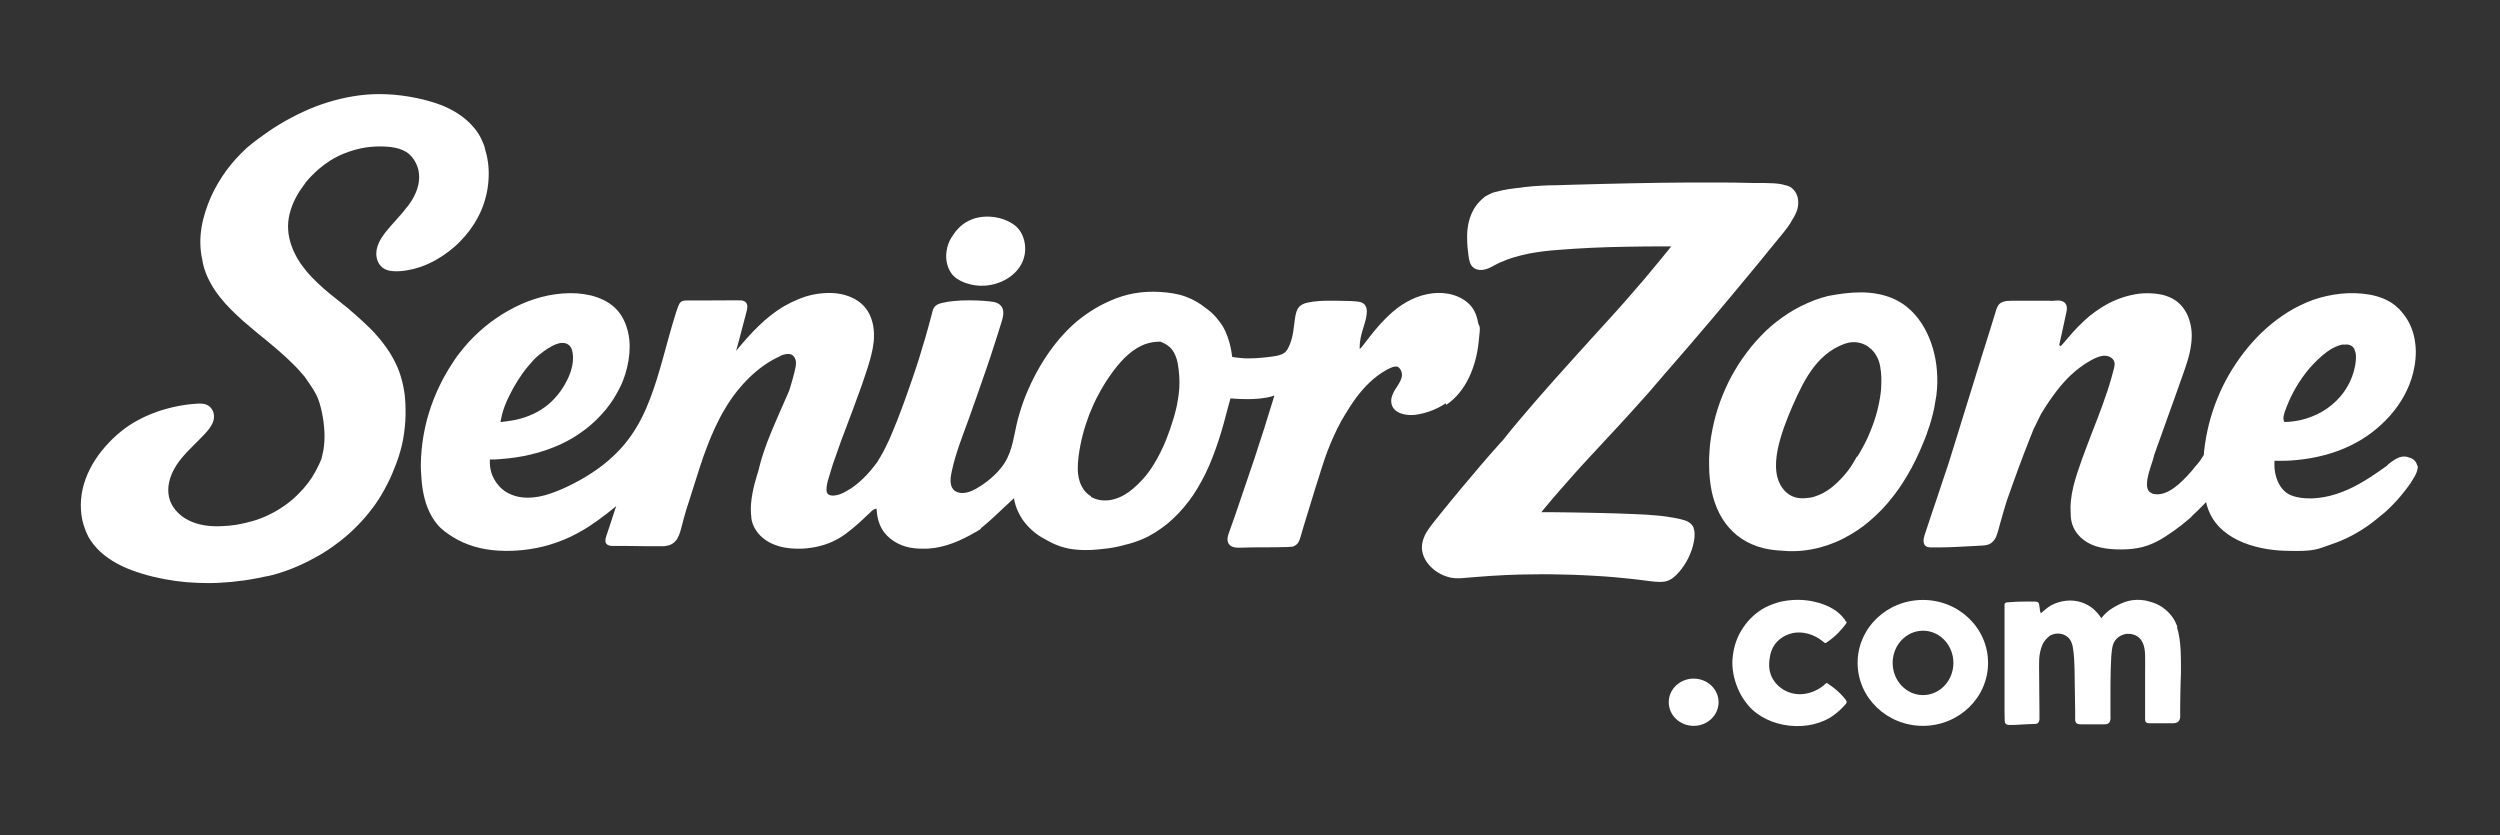 <svg xmlns="http://www.w3.org/2000/svg" id="Layer_2" viewBox="0 0 1926 643.5"><rect x="0" y="0" width="1926" height="643.5" fill="#333333" stroke="none"/><defs><style>      .st0 {        fill: #fff;      }    </style></defs><g><path class="st0" d="M1677.5,483.1c-1-2.9-2.4-5.8-4.3-8.3-2-2.7-4.5-5-7.2-6.9-2.9-2-6.1-3.4-9.5-4.3-1.5-.5-3-.8-4.5-1.1-4-.6-8.1-.5-12,.4-4.1,1-8,2.9-11.6,5-3.2,1.9-6.3,4.3-8.6,7.2-.3.4-.6.8-.9,1.2-.4-.6-.8-1.2-1.2-1.7-1.2-1.7-2.6-3.3-4.1-4.7-2.9-2.7-6.4-4.7-10.1-5.9-3.7-1.2-7.7-1.6-11.6-1.2-4,.4-8.1,1.6-11.6,3.5-.9.5-1.7,1-2.5,1.6-.8.6-1.6,1.3-2.4,1.9-1,.8-2,1.8-3.1,2.6-.1-.2-.2-.4-.3-.6,0-.2-.1-.5-.2-.7,0,0,0,0,0,.1,0-.2-.1-.3-.2-.5,0,0,0-.2,0-.2,0,0,0,0,0-.1,0,0,0,0,0-.1,0,0,0,0,0-.1-.2-1.2-.3-2.4-.5-3.6-.1-.8-.2-1.8-.8-2.4-.6-.6-1.5-.7-2.3-.7-3.9-.1-7.9-.1-11.8,0-2,0-4,.2-6,.3-1,0-2,.1-3,.2-.8,0-1.7,0-2.4.7-.7.6-.6,1.6-.5,2.5,0,1,0,1.9,0,2.9,0,2,0,4,0,6,0,8,0,15.9,0,23.9,0,8,0,15.9,0,23.9v23.9c.1,2,.1,3.9.1,5.9,0,.9,0,1.9.2,2.8.2.8.8,1.4,1.6,1.7.6.3,1.4.3,2.1.3.9,0,1.8,0,2.7,0,1.9,0,3.9-.2,5.8-.3l6-.3c1,0,2,0,3-.1,1,0,1.9,0,2.9-.2,1.7-.2,2.3-1.8,2.5-3.3,0-.7,0-1.7,0-2.5,0-1,0-2,0-3,0-8-.2-15.9-.2-23.9,0-3.9-.1-7.8-.1-11.6,0-3.6,0-7.3.8-10.8.4-1.7.8-3.5,1.5-5.1,0,0,0,0,0,0,0,0,0-.2.1-.2,0-.2.1-.3.2-.5.2-.3.3-.7.5-1,.4-.7.8-1.3,1.2-1.9.4-.6.8-1.1,1.3-1.6.5-.5,1-1,1.6-1.5.4-.4.9-.7,1.3-1.1.1,0,.3-.1.5-.2.6-.3,1.3-.6,2-.8,1.3-.4,2.8-.6,4.2-.5,2.5.1,5.1,1.1,7,2.8,2.1,1.8,3.1,4.4,3.7,7.1.6,3.1.9,6.3,1.1,9.4.4,6.6.4,13.3.5,19.9.1,6.7.2,13.4.3,20.1,0,1.7,0,3.4,0,5.1,0,1.3-.2,2.9.6,4.1.8,1.3,2.3,1.4,3.8,1.4,1.7,0,3.4,0,5.1,0,3.4,0,6.7,0,10.1,0,.8,0,1.7,0,2.5,0s1.6,0,2.3-.2c1.4-.3,2.3-1.4,2.6-2.7.4-1.3.2-2.8.2-4.1,0-1.7,0-3.4,0-5.1,0-3.3,0-6.7,0-10,0-6.7,0-13.4.2-20,.1-3.3.2-6.7.4-10,.1-1.6.3-3.3.5-4.9.2-1.5.4-3,.9-4.4.7-2.3,2.2-4.3,4.1-5.7,1.9-1.4,3.9-2.2,6.2-2.6.1,0,.2,0,.3,0,1.6-.1,3.2,0,4.8.5,1.5.4,3,1.1,4.2,2.1,1.3,1.1,2.4,2.4,3.1,4,1.6,3.2,2,7,2,10.6.1,4.5,0,8.9,0,13.4,0,4.7,0,9.4,0,14.1,0,4.7,0,9.4,0,14.1,0,2.3,0,4.7,0,7,0,.6,0,1.1.2,1.6.2.4.5.8.9,1,.8.5,1.7.5,2.6.5,4.7,0,9.4,0,14.1,0,1.1,0,2.2,0,3.3,0,.9,0,1.8,0,2.7-.3.9-.3,1.7-.8,2.3-1.6.6-.8.8-1.8.9-2.7.1-1.1,0-2.1,0-3.2,0-1.2,0-2.3,0-3.5,0-2.4,0-4.7.1-7,0-2.3,0-4.6.1-6.8,0-2.5.2-5.1.2-7.6,0-1.9.1-3.8.2-5.7,0-1.9,0-3.8,0-5.7,0-3.8,0-7.5-.2-11.3-.3-6.2-.9-12.6-2.9-18.5Z"></path><path class="st0" d="M1862.3,359.3c-.3-2.7-2-5-4.5-6.2-.6-.3-1.3-.5-2-.7-2.3-1-5.1-.9-7.5,0-1.7.6-3.3,1.5-4.8,2.6-.7.5-1.4,1.1-2.2,1.6-.8.6-1.6,1.2-2.2,2l-.5.4c-4.2,3-8.4,6-12.8,8.8-5.5,3.5-11.2,6.8-17.1,9.4-5.9,2.6-12.1,4.7-18.5,5.8-6.2,1.1-12.7,1.4-18.9.3-2.9-.5-5.8-1.3-8.3-2.7-2.6-1.5-4.6-3.6-6.2-6-3.2-5-4.7-11.1-4.6-17.1,0-.8,0-1.6.1-2.5,5.7.1,11.4,0,17.1-.6,7.2-.7,14.4-1.9,21.4-3.8,7-1.8,13.8-4.3,20.3-7.5,5.8-2.8,11.3-6.2,16.4-10.1,5-3.8,9.6-8.1,13.8-12.8,4.1-4.7,7.8-9.8,10.8-15.3,3.1-5.6,5.5-11.6,7-17.8,1.8-7.3,2.6-15,1.6-22.6-.8-6.7-2.9-13.2-6.5-18.9-1.7-2.7-3.7-5.2-5.9-7.5-2.3-2.3-4.7-4.2-7.5-5.8-6.4-3.7-13.7-5.4-21-6.1-7.3-.7-14.7-.4-21.9.8-3.6.6-7.2,1.4-10.8,2.4-3.5,1-7,2.2-10.4,3.7-3.3,1.5-6.5,3-9.6,4.7-3,1.6-5.9,3.5-8.7,5.4-5.7,3.9-11,8.2-16,13-5,4.8-9.5,9.9-13.7,15.3-4.2,5.4-8,11.2-11.5,17.1-1.7,3-3.3,6-4.8,9-1.5,3.1-2.9,6.3-4.2,9.5-2.6,6.4-4.7,12.9-6.4,19.5-1.7,6.7-2.9,13.5-3.7,20.3-.1,1.2-.2,2.4-.3,3.6-.2.3-.4.6-.6.9-.4.7-.8,1.4-1.3,2.1-.5.7-.9,1.3-1.4,2-.9,1.3-2.1,2.5-3.1,3.7-1,1.3-2,2.5-3.1,3.8-2.1,2.5-4.4,4.8-6.7,7.1-2.1,2.1-4.4,4.1-6.8,5.8-2.4,1.7-5,3.2-7.8,4.1-1.4.4-2.8.7-4.1.8-1.4,0-2.6,0-3.9-.3-1.2-.3-2.2-.9-3.1-1.7s-1.5-2.1-1.7-3.5c-.3-1.3-.2-2.8-.1-4.2.1-1.5.4-3.1.8-4.6.7-3.2,1.8-6.4,2.8-9.5.7-2,1.3-4.1,1.8-6.2l1.1-3.2c1.5-4.3,3-8.5,4.6-12.8,1.5-4.3,3.1-8.6,4.6-12.9,1.5-4.3,3.1-8.5,4.6-12.8,1.5-4.3,3-8.6,4.6-12.9,1.5-4.2,3-8.3,4.4-12.5,1.4-4.1,2.7-8.2,3.6-12.4.9-4.1,1.5-8.4,1.5-12.6,0-3.4-.4-6.9-1.3-10.2-.8-3.3-2.1-6.5-3.9-9.3-1.8-2.9-4.1-5.4-6.8-7.4-3.2-2.3-6.9-3.8-10.6-4.7-4-.9-8.1-1.2-12.1-1.2-4.1,0-8.2.6-12.2,1.5-4,.9-8,2.2-11.8,3.8-3.7,1.5-7.2,3.4-10.6,5.5-3.3,2.1-6.5,4.4-9.6,6.9-3,2.5-5.8,5.2-8.6,8-2.8,2.8-5.3,5.8-7.9,8.8-1.8,2.1-3.6,4.2-5.4,6.2-1.3-.7,0,0-1.3-.7l3.6-16.4c.5-2.2.9-4.3,1.4-6.5.4-1.8.9-3.7.9-5.6,0-1.7-.6-3.4-2-4.5-1.3-1-2.9-1.3-4.5-1.4-1.8,0-3.6.2-5.3.3,0,0,0,0-.1,0-.5,0-1-.1-1.5-.1-.7,0-1.5,0-2.2,0-1.5,0-2.9,0-4.4,0-1.5,0-3,0-4.4,0-1.5,0-2.9,0-4.4,0-2.9,0-5.9,0-8.8,0-1.5,0-3,0-4.4,0-1.2,0-2.5,0-3.7.1-2.2.2-4.7.8-6.3,2.4-1.8,1.8-2.4,4.4-3.1,6.7-1.7,5.6-3.5,11.2-5.2,16.8-1.7,5.6-3.6,11.2-5.3,16.8-1.7,5.6-3.5,11.2-5.2,16.8-1.7,5.6-3.5,11.2-5.2,16.8-1.7,5.6-3.4,11.2-5.2,16.8-1.7,5.6-3.5,11.2-5.2,16.8-1.6,5.4-3.3,10.7-5,16.1-1.5,4.3-2.9,8.6-4.4,13-1.5,4.3-2.9,8.6-4.3,13-1.5,4.3-2.9,8.6-4.4,13-1.5,4.3-2.9,8.6-4.3,13-.6,1.7-1.2,3.4-1.5,5.2-.2,1.5-.2,3.3.6,4.6.5.7,1.1,1.3,1.9,1.6,1,.4,2,.5,3,.5,2.2,0,4.5,0,6.7,0,4.5,0,9.1-.2,13.6-.4,4.5-.2,9.1-.4,13.6-.7,2.2-.1,4.5-.2,6.7-.4,1.9-.2,3.9-.5,5.5-1.6.7-.4,1.3-1,1.8-1.5.3-.3.6-.7.8-.9.2-.3.5-.7.7-1,.9-1.4,1.4-3,1.9-4.5.5-1.6,1-3.2,1.4-4.9.6-2.1,1.1-4.3,1.8-6.4.6-2.1,1.1-4.2,1.8-6.3.5-1.8,1.1-3.6,1.6-5.4s.9-2.6,1.2-3.6.8-2.4,1.3-3.6c.7-2.1,1.5-4.2,2.2-6.3,1.5-4.2,3-8.3,4.5-12.4,1.5-4.1,3-8.2,4.6-12.3,1.6-4.1,3.2-8.2,4.8-12.3.9-2.2,1.7-4.3,2.6-6.5l5.9-12s0,0,0,0c.9-1.5,1.9-3.1,2.9-4.6,1-1.5,1.9-3.1,3-4.6,4-5.8,8.1-11.4,12.9-16.5,4.5-4.8,9.5-9.1,15-12.7,2.8-1.8,5.7-3.5,8.8-4.8,1.6-.7,3.3-1.2,5-1.4,1.6-.2,3,0,4.5.5,1.2.4,2.3,1.2,3.2,2.2.3.4.8,1.1.9,1.5.3.7.4,1.5.4,2.2,0,.9-.2,1.9-.4,2.8-.2.9-.4,1.8-.7,2.6-.5,1.8-.9,3.5-1.4,5.3-2,7.1-4.4,14.1-6.9,21-2.5,6.9-5.2,13.8-7.9,20.7-2.6,6.9-5.3,13.8-7.8,20.7-2.5,7-4.9,14-6.7,21.2-.9,3.6-1.5,7.3-1.9,11-.3,2.9-.4,5.8-.2,8.7,0,0,0,0,0,0,0,2.6.1,5.2.8,7.8,1.1,4.5,3.5,8.4,6.8,11.6,3.4,3.2,7.5,5.5,11.9,6.9,5,1.6,10.3,2.2,15.5,2.4,5.6.2,11.2,0,16.7-1,5.2-.9,10.1-2.7,14.8-5.1,4.5-2.3,8.7-5.2,12.9-8.1,4.2-3,8.2-6.1,12.1-9.5.5-.4,1-.8,1.4-1.3.4-.5.9-.9,1.3-1.4.9-.9,1.8-1.7,2.8-2.6,1.8-1.8,3.6-3.6,5.4-5.4.7-.7,1.3-1.4,2-2.1.1,1,.4,2,.7,3,7.4,25.4,36.6,33.9,60.2,34.6s24.3-1.2,35.9-5.1c5.3-1.8,10.5-4,15.4-6.6,4.9-2.6,9.7-5.6,14.2-8.9,2.9-2.1,5.6-4.3,8.3-6.6,1.6-1.2,3.1-2.5,4.6-3.9,5-4.6,9.6-9.7,13.8-15.1,2.1-2.7,4.3-5.5,6-8.6,0-.2.2-.3.3-.5.5-.8,1-1.5,1.4-2.3,1.4-2.5,2.5-5.5,2.2-8.4ZM1805.5,265.6c1.6-.3,3.2-.3,4.7.2.3,0,.5.2.8.4.1,0,.3.2.4.2,0,0,.2,0,.2.1,0,0,0,0,.2.1,0,0,0,0,0,0,.2.2.5.4.7.6.1.1.3.3.4.4,0,0,0,0,.1.1,0,0,0,0,.1.1,0,0,0,0,0,0,.4.6.8,1.2,1,1.8,0,0,0,.1,0,.2,0,0,0,.1,0,.2,0,.2.1.3.2.4.2.4.3.9.4,1.3.4,1.6.4,3.3.3,5-.2,3.1-.7,6-1.5,9-1.6,5.8-4.2,11.3-7.6,16.1-3.5,4.9-7.9,9.2-12.8,12.7-5,3.5-10.6,6.2-16.5,8-2.9.9-5.9,1.6-9,2-2.6.4-5.1.6-7.7.6-.2-.3-.3-.6-.4-.9-.5-1.4-.4-3,0-4.5.4-1.6.9-3.1,1.5-4.6.5-1.5,1.1-2.9,1.7-4.3,2.3-5.6,5.2-11.1,8.5-16.2,3.3-5.1,7-10,11.3-14.4,2.1-2.2,4.3-4.3,6.6-6.3,2.4-2,4.9-3.9,7.6-5.4,2.7-1.5,5.6-2.7,8.7-3.2Z"></path><path class="st0" d="M1407.8,526.3c-.3-.2-.8-.1-1,.1-2.8,2.7-6.2,4.9-9.9,6.4-1.9.7-3.8,1.3-5.7,1.6-9.7,1.8-19.8-2.3-25.1-10.8-.8-1.2-1.4-2.5-1.9-3.9-1.4-3.8-1.5-7.6-1-11.6.3-2.2.7-4.5,1.5-6.6,2.5-7.3,9.1-12.2,16.5-13.8,3.8-.8,7.9-.5,11.7.5,4,1.1,7.7,3,11,5.6.6.4,1.1.9,1.6,1.3s1,.4,1.4.1c7.8-5.2,12.4-10.9,14.6-13.8s.8-2,.3-3-.7-1.1-1-1.6c-2.4-3.1-5.3-5.7-8.7-7.7-3.3-2-7-3.5-10.7-4.6-3.9-1.1-7.9-1.9-11.9-2.2-4-.3-8.1-.2-12.1.3-4,.5-8,1.4-11.8,2.9-3.8,1.4-7.4,3.2-10.7,5.6-3.1,2.2-5.9,4.8-8.4,7.7-2.5,2.9-4.6,6.1-6.4,9.4-1.7,3.4-3.1,7-4,10.7-.9,3.8-1.4,7.6-1.5,11.5,0,4,.5,8,1.5,11.9,1,3.9,2.4,7.7,4.2,11.3,1.8,3.6,4.1,6.9,6.7,10,15.3,17.8,47.3,21.1,66.1,7.1,2.6-1.9,6.3-5.2,9.1-8.6.6-.8.6-1.8,0-2.6-5.6-7.7-14.2-13-14.6-13.2Z"></path><path class="st0" d="M1484.6,333.5c1.4-3.9,2.8-7.9,3.8-12,0,0,0-.1,0-.1,0,0,0,0,0,0,.2-.6.4-1.2.5-1.8.3-1.1.6-2.3.8-3.5.2-.7.4-1.5.5-2.2.3-1.5.6-3.1.8-4.7.3-1.6.6-3.1.8-4.7.4-3.2.6-6.3.7-9.5,0-3.2,0-6.3-.3-9.5-1.7-22.3-12.6-46.8-34.5-55.8-15.9-6.5-32.8-4.8-49.2-1.7-.5,0-1,.2-1.4.3,0,0,0,0,0,.1-1.2.3-2.4.7-3.7,1-3.6,1.1-7.2,2.4-10.7,4-3.5,1.5-6.9,3.2-10.2,5.1-3.3,1.9-6.5,3.9-9.5,6.1-3,2.1-5.9,4.4-8.7,6.8-2.8,2.4-5.4,4.9-7.9,7.6-2.5,2.6-5,5.4-7.3,8.2-2.3,2.9-4.5,5.8-6.6,8.8-2.1,3-4.1,6.1-5.9,9.2-1.9,3.1-3.6,6.4-5.2,9.6-1.6,3.3-3.1,6.7-4.5,10.2-1.4,3.4-2.6,6.8-3.7,10.3-1.1,3.5-2.1,7-2.9,10.6-.8,3.5-1.5,7.1-2.1,10.7-.6,3.6-1,7.3-1.2,11-.3,3.6-.4,7.3-.3,10.9,0,3.6.2,7.2.6,10.9,2.5,25.4,15.5,46.7,41.6,53,4.3,1,8.8,1.6,13.3,1.8,3.5.4,7,.5,10.5.4,4.4-.1,8.8-.6,13.1-1.4,4.3-.8,8.4-1.9,12.5-3.3,4-1.4,7.9-3,11.6-4.9,3.7-1.9,7.3-4,10.8-6.3,3.5-2.3,6.9-4.9,10.1-7.7,3.2-2.7,6.2-5.6,9.1-8.6,3-3.1,5.8-6.4,8.4-9.8,2.8-3.5,5.4-7.2,7.8-11,2.4-3.8,4.7-7.6,6.8-11.6,2.1-3.9,4.1-8,5.9-12.1.4-1,.9-2,1.3-3,1.1-2.5,2.2-5.1,3.2-7.7.5-1.2.9-2.5,1.4-3.8ZM1430.6,351.7c-.7,1.2-1.5,2.4-2.2,3.7s-1.5,2.5-2.2,3.7c-.8,1.2-1.7,2.4-2.5,3.5-1.8,2.3-3.6,4.5-5.6,6.5-2,2-4,4-6.2,5.8-4.2,3.5-9.1,6.2-14.3,7.8-.6.2-1.3.4-1.9.5-.7.1-1.3.2-2,.3-1.4.1-2.8.3-4.2.4-2.9,0-5.9-.3-8.5-1.5-4.5-1.9-7.9-5.7-10-10.1-2.5-5.2-3-11.1-2.7-16.8.4-6.1,1.7-12.1,3.4-17.9,1.7-5.9,3.8-11.6,6.1-17.3,2.2-5.5,4.6-10.9,7.1-16.2,2.4-5.1,5-10.1,8-14.9,3-4.7,6.4-9.2,10.4-13.1,3.8-3.7,8.2-6.9,13-9.2,1.7-.8,3.5-1.6,5.3-2.2,6.8-2.4,14.5-.9,19.7,4.1,0,0,0,0,.1,0,1.8,1.7,3.2,3.5,4.4,5.7,1.4,2.4,2.2,5.1,2.7,7.8.5,2.9.8,5.8.9,8.7,0,2.9,0,5.7-.2,8.6-.2,2.8-.6,5.5-1.1,8.3-.5,2.8-1.1,5.6-1.8,8.4-1.4,5.5-3.3,11-5.5,16.3-1.1,2.7-2.2,5.3-3.5,7.8-1.3,2.6-2.7,5.1-4.1,7.6-.7,1.2-1.4,2.5-2.2,3.7Z"></path><path class="st0" d="M1293.2,441.1c3-3.4,5.5-7.2,7.5-11.2,2-4.1,3.5-8.4,4.3-12.8.4-2.1.6-4.2.5-6.3,0-1-.2-2.1-.5-3.1,0-.2-.1-.5-.2-.7,0-.1,0-.2-.1-.3,0,0,0-.1,0-.2,0,0,0-.1,0-.2,0,0,0,0,0,0s0,0,0,0c0,0-.1-.3-.2-.3,0-.1-.1-.2-.2-.3-.1-.2-.3-.5-.4-.7-1.3-1.9-3.2-3.1-5.3-3.9-2.2-.8-4.6-1.3-6.9-1.8-5.2-1-10.4-1.8-15.7-2.2-5.2-.5-10.5-.8-15.7-1-5.3-.2-10.7-.4-16-.6-5.4-.2-10.8-.3-16.2-.4-5.4-.1-10.8-.2-16.2-.3-5.4,0-10.8-.1-16.2-.2-2.7,0-5.4,0-8.1,0h-.2c1.1-1.3,2.2-2.7,3.3-4,3.6-4.3,7.2-8.6,11-12.9,3.7-4.2,7.4-8.5,11.2-12.7,3.8-4.2,7.5-8.4,11.4-12.5,3.8-4.2,7.7-8.3,11.5-12.4,3.8-4.1,7.7-8.2,11.5-12.4,3.8-4.2,7.7-8.3,11.4-12.5,3.8-4.2,7.6-8.4,11.3-12.6,3.7-4.2,7.4-8.5,11-12.8.3-.4.7-.8,1.1-1.3,1.4-1.5,2.8-3.1,4.1-4.7,5.3-6.1,10.6-12.3,16-18.5,5.3-6.1,10.5-12.3,15.8-18.5,5.3-6.2,10.5-12.4,15.7-18.7,5.2-6.2,10.4-12.5,15.6-18.8,5.2-6.2,10.3-12.5,15.4-18.8,2.6-3.2,5.2-6.3,7.8-9.5,2.3-2.8,4.5-5.6,6.5-8.6.7-1.1,1.3-2.2,1.9-3.3,1.6-2.5,3-5.1,3.8-8,1.6-5.8.5-12.6-4.5-16.4-1.2-.9-2.8-1.6-4.3-1.9-.3,0-.7-.1-1-.2-1-.4-2.1-.6-3.1-.8-1.9-.3-3.8-.5-5.7-.6-2.1-.1-4.1-.2-6.2-.2-2.7,0-5.3,0-8,0-1.5,0-3.1,0-4.6-.1-7.5-.2-15-.3-22.6-.3-7.5,0-15,0-22.5,0-7.5,0-15.1.1-22.6.2-7.5.1-15,.2-22.6.4-7.5.2-15,.3-22.5.5-7.5.2-15,.4-22.5.6-4.4.1-8.8.3-13.2.4-3.5,0-7,.1-10.5.3-4.6.2-9.1.6-13.6,1.1-1.5.2-3,.4-4.5.6-.9.1-1.9.2-2.8.3-3.3.4-6.7.9-10,1.6-1.5.3-3,.7-4.5,1.1-.2,0-.4,0-.6.1-1.5.3-3,.9-4.4,1.6-.8.4-1.5.8-2.3,1.2-.6.3-1.3.6-1.9,1-.1,0,0,.2,0,.2-1.3.9-2.4,2-3.5,3.1-2.3,2.3-4.2,4.9-5.6,7.8-1.7,3.2-2.8,6.7-3.5,10.3-.7,3.9-1,7.9-.8,11.8,0,4,.5,8,1,12,.5,3.4,1,7.3,4,9.5,2.8,2.1,6.7,2,9.8,1,1.9-.6,3.7-1.5,5.4-2.5,1.7-.9,3.4-1.8,5.2-2.6,3.5-1.6,7.1-2.9,10.7-4,3.7-1.1,7.4-2,11.2-2.8,3.8-.7,7.6-1.3,11.4-1.8,3.9-.5,7.7-.8,11.6-1.1,4.2-.3,8.3-.6,12.5-.9,4.3-.3,8.6-.5,12.9-.7,4.3-.2,8.6-.4,12.9-.5,4.3-.1,8.6-.2,13-.3,4.3,0,8.7-.2,13-.2,4.3,0,8.6,0,13-.1,3.2,0,6.4,0,9.6,0-.5.6-1,1.2-1.4,1.8-2.2,2.7-4.4,5.4-6.6,8.1-4.4,5.4-8.8,10.7-13.3,16-4.5,5.3-9.1,10.6-13.7,15.8-4.6,5.2-9.2,10.4-13.9,15.5-4.7,5.1-9.3,10.3-14,15.4-4.7,5.2-9.4,10.4-14,15.5-4.7,5.2-9.3,10.3-13.9,15.5-4.6,5.2-9.2,10.5-13.8,15.7-4.5,5.2-9,10.5-13.5,15.8-2.2,2.7-4.5,5.4-6.7,8.1-1.6,2-3.2,3.9-4.7,5.9-.5.6-1,1.2-1.6,1.7-5.3,5.9-10.5,11.8-15.6,17.8-5.1,6-10.2,12-15.3,18.1-5.1,6.1-10,12.2-15,18.3-2.4,3-4.8,6-7.2,9-2.1,2.8-4.2,5.6-5.7,8.8-1.4,3.1-2.3,6.4-2.2,9.8.2,3.1,1.1,6,2.6,8.7,3.1,5.5,8.4,9.8,14.2,12.2,1.8.7,3.6,1.3,5.4,1.7,2,.4,4,.5,6,.5s4-.2,6-.4c2-.2,4-.4,6.1-.5,8.1-.7,16.2-1.2,24.3-1.6,3.7-.2,7.4-.3,11-.4,0,0,.2,0,.3,0,5.3-.1,10.7-.1,16-.2,5.3,0,10.7,0,16,.2,5.4,0,10.7.3,16,.5,5.3.2,10.6.6,16,.9,5.3.4,10.7.8,16,1.4,5.3.5,10.6,1.1,15.9,1.8,2.5.3,5,.7,7.5.9,2.4.2,4.8.3,7.2,0,2.3-.3,4.5-1.2,6.5-2.6,1.9-1.4,3.6-3,5.1-4.8Z"></path><path class="st0" d="M735.3,213.2c1.4,1.3,3.1,2.3,4.8,3.2,1.8.9,3.7,1.7,5.7,2.2,4,1.2,8.2,1.7,12.4,1.5,3.8-.2,7.5-.9,11-2.2,3.2-1.1,6.2-2.7,9-4.7,2.8-2,5.2-4.4,7.1-7.2,1.9-2.6,3.2-5.7,3.9-8.8.7-3.1.8-6.4.3-9.6-.5-3.1-1.5-6.1-3.1-8.8-.8-1.3-1.8-2.6-2.9-3.7-1.4-1.4-3-2.5-4.7-3.5-3.3-1.9-7-3.3-10.8-4-3.7-.8-7.6-.9-11.4-.5-3.7.4-7.2,1.4-10.5,3.1-3,1.5-5.7,3.5-8,6-1.3,1.3-2.5,2.8-3.5,4.4-.6.9-1.2,1.8-1.8,2.7-1.8,3-3,6.4-3.5,9.8-.6,3.5-.5,7,.4,10.4.9,3.6,2.7,7.1,5.5,9.6Z"></path><path class="st0" d="M1114.2,311.9c15.3-10.3,22.7-29.3,24.8-47s.6-11.3-.4-16.9c-.5-2.9-1.4-5.8-2.8-8.4-1.3-2.5-3.1-4.7-5.2-6.5-4.2-3.6-9.5-5.8-14.9-6.8-5.5-1-11-.8-16.5.4-5.5,1.1-10.7,3.2-15.6,6-5,2.8-9.6,6.4-13.7,10.3-4.2,4-8.1,8.3-11.8,12.8-1.8,2.3-3.7,4.6-5.4,6.9-.9,1.2-1.8,2.3-2.7,3.5-.7.9-1.5,2-2.5,2.6,0-.6,0-1.2,0-1.8,0-1.7.2-3.5.5-5.2.8-5.7,3.2-11.1,4.4-16.7.3-1.7.6-3.4.6-5.1,0-1.6-.3-3.3-1.2-4.7-1-1.5-2.5-2.3-4.2-2.7-.5,0-.9-.2-1.4-.2-.4,0-.8-.1-1.2-.2-1.6-.1-3.2-.2-4.7-.3-3.2-.1-6.5-.2-9.7-.2-3.2,0-6.4,0-9.6,0-3.2,0-6.3.3-9.5.7-1.5.2-3,.5-4.5.8-1.3.3-2.6.7-3.8,1.4-1.2.7-2.3,1.6-3.1,2.8-.8,1.1-1.2,2.4-1.6,3.7-.8,3-1.1,6.1-1.5,9.2-.7,6.4-1.9,13.4-5.3,19.1-2.4,4-7.5,4.7-11.7,5.3-6,.8-12,1.4-18,1.4-2.1,0-4.2,0-6.2-.3s-6.5-.5-6.6-1c0-.2,0-.3,0-.5-.3-2.1-2-17.6-10.4-27.4-2.1-2.9-4.6-5.5-7.4-7.7-.8-.6-1.6-1.2-2.4-1.8-2.3-1.9-4.8-3.6-7.3-5-2.7-1.6-5.6-2.9-8.6-4-3.1-1.1-6.3-1.9-9.5-2.4-13.1-2.1-26.6-1.7-39.3,2.3-5.9,1.9-11.6,4.4-17,7.3-5.2,2.8-10,6-14.7,9.6s-8.9,7.6-12.9,11.9c-4,4.3-7.7,8.9-11.1,13.7-3.4,4.8-6.5,9.7-9.3,14.8-6.5,11.7-11.7,24.3-15.1,37.3-3,11.4-3.8,23.6-10.3,33.8-1.5,2.4-3.3,4.6-5.2,6.7-3.5,3.7-7.4,7.1-11.6,9.9-3.6,2.4-7.5,4.9-11.8,6s-9.4.6-11.7-3.4c-.4-.8-.7-1.5-.9-2.3-.2-.9-.3-1.7-.4-2.6,0-1,0-2.1.1-3.1.2-2,.7-4,1.1-5.9,2.9-13.3,8-25.9,12.6-38.6,4.7-13.2,9.4-26.4,13.9-39.6s2.5-7.3,3.7-11c1.7-5.3,3.4-10.6,5.1-15.8.8-2.7,1.7-5.3,2.5-8,.7-2.3,1.4-4.5,1.6-6.9.2-2.1-.1-4.5-1.5-6.2-1.3-1.8-3.4-2.7-5.5-3.2-1.1-.2-2.2-.4-3.3-.5-1.4-.1-2.7-.3-4.1-.4-8.1-.5-16.4-.7-24.5.2-2.8.3-5.5.7-8.3,1.4-2.3.5-4.6,1.4-6,3.4-.7,1-1.1,2.2-1.4,3.4-.4,1.3-.7,2.6-1,3.9-1.4,5.5-3,10.9-4.5,16.3-1.6,5.4-3.2,10.8-4.9,16.2-.8,2.7-1.7,5.4-2.6,8-.9,2.7-1.8,5.3-2.7,8-1.8,5.3-3.7,10.6-5.6,15.9-1.9,5.3-3.9,10.6-6,15.9-1.9,4.7-3.8,9.4-5.8,14-2.1,4.6-4.3,9.1-6.9,13.5-.7,1.2-1.4,2.4-2.2,3.6,0,0,0,0,0,.1-1.6,2.3-3.4,4.5-5.2,6.7-1.8,2.2-3.8,4.2-5.8,6.2-2,2-4.1,3.8-6.3,5.5-2.2,1.7-4.6,3.3-7.1,4.6-2.7,1.5-5.5,2.8-8.5,3.1-1.3.2-2.5.2-3.7-.2-1.1-.3-2-.9-2.4-2-.5-1.3-.4-2.8-.3-4.2.2-1.6.5-3.2.9-4.7.9-3.2,1.9-6.4,2.9-9.6,0-.2.1-.4.2-.5,0,0,0-.2,0-.2.7-2.2,1.4-4.4,2.2-6.5,1.5-4.3,3-8.6,4.5-12.8,1.6-4.3,3.2-8.6,4.8-12.8,1.6-4.2,3.2-8.5,4.8-12.8,1.6-4.3,3.2-8.5,4.7-12.8,1.6-4.3,3.1-8.6,4.5-12.9,1.5-4.3,2.9-8.6,4.1-13,1.2-4.4,2.2-8.9,2.7-13.5.4-4.1.3-8.2-.4-12.3-.7-3.8-2-7.6-4-10.9-2-3.3-4.7-6.1-7.8-8.2-3.1-2.1-6.7-3.6-10.3-4.6-3.7-1-7.6-1.5-11.5-1.5-4.1,0-8.2.4-12.3,1.2-4,.8-7.9,2-11.7,3.6-3.9,1.6-7.6,3.4-11.2,5.5-3.6,2.1-7,4.5-10.3,7.1-3.3,2.6-6.5,5.4-9.5,8.4-3.1,3-6,6-8.8,9.2-2.8,3.1-5.5,6.4-8.2,9.6,1.6-5.7,3.2-11.5,4.6-17.2.8-3.3,1.7-6.6,2.6-9.8.4-1.5.8-3.1,1.2-4.7.3-1.3.4-2.7,0-4-.3-1.2-1.3-2.2-2.5-2.7-1.1-.5-2.4-.5-3.7-.5-3.3,0-6.7,0-10,0-6.8,0-13.5,0-20.3.1-3.4,0-6.8,0-10.2,0-1.5,0-3,.2-4.2,1.1-1,.8-1.6,2.1-2.1,3.3-1,2.6-1.8,5.2-2.6,7.8-.8,2.7-1.6,5.3-2.4,8-1.6,5.4-3,10.8-4.5,16.1-1.5,5.4-2.9,10.8-4.5,16.1-1.5,5.3-3.2,10.7-5,15.9-1.8,5.2-3.7,10.3-5.9,15.3-2.2,5-4.7,9.9-7.5,14.5-2.8,4.7-6,9.1-9.5,13.3-3.6,4.3-7.7,8.2-11.9,11.9-4.2,3.6-8.8,7-13.5,10-4.7,3.1-9.7,5.9-14.7,8.4-5.3,2.7-10.8,5.1-16.4,7-5.8,2-11.8,3.3-17.9,3.2-5.7,0-11.4-1.4-16.3-4.4-1-.6-2-1.3-2.9-2.1-.9-.8-1.8-1.6-2.6-2.5-1.6-1.8-2.9-3.7-4-5.8-1.1-2.1-1.9-4.2-2.4-6.6-.1-.6-.2-1.2-.3-1.7-.1-.6-.2-1-.2-1.7-.1-1.2-.2-2.3-.1-3.5,0-.4,0-.8,0-1.1,2.6,0,5.3,0,7.9-.3,4-.3,8-.7,12-1.3,4-.6,7.9-1.3,11.8-2.3,3.9-.9,7.7-2,11.5-3.3,3.8-1.3,7.5-2.8,11.1-4.4,3.6-1.7,7.1-3.5,10.5-5.6,3.1-1.9,6.1-4,9-6.2,2.8-2.2,5.5-4.5,8.1-7,2.5-2.5,4.9-5.1,7.2-7.8,2.3-2.8,4.4-5.7,6.3-8.7,1.9-3,3.6-6.1,5.1-9.2,1.6-3.2,2.8-6.5,3.9-9.9,1-3.4,1.8-6.8,2.4-10.3.6-3.6.9-7.2.9-10.8,0-3.6-.4-7.3-1.2-10.8-.8-3.5-2-6.9-3.6-10.1-1.6-3.2-3.7-6.1-6.3-8.6-2.5-2.5-5.5-4.5-8.7-6.1-3.2-1.6-6.6-2.8-10.1-3.7-3.5-.8-7.1-1.3-10.8-1.6-3.6-.2-7.3-.2-10.9.1-3.7.3-7.4.8-11,1.5-3.6.7-7.2,1.7-10.7,2.8-3.5,1.1-7,2.5-10.4,4-3.4,1.5-6.7,3.2-9.9,5s-6.4,3.8-9.4,5.9c-3.1,2.1-6.1,4.4-9,6.8-2.8,2.4-5.6,4.9-8.2,7.5-2.7,2.7-5.2,5.4-7.6,8.3-1.2,1.5-2.4,3-3.6,4.5-1.2,1.5-2.4,3.1-3.4,4.7-1,1.6-2,3.2-3.1,4.8-1,1.6-2.1,3.2-3,4.9-1.9,3.3-3.8,6.6-5.4,10.1-1.7,3.4-3.2,6.9-4.6,10.5-1.4,3.5-2.7,7.2-3.8,10.8-1.1,3.7-2.1,7.3-2.9,11.1s-1.5,7.5-2,11.3c-.5,3.8-.9,7.6-1.1,11.5-.2,4-.3,8,0,12,.4,9,1.6,18.3,4.9,26.8,1.8,4.7,4.3,9.1,7.5,13s7.6,7,11.9,9.7c10.5,6.6,22.7,9.9,35.1,10.6,13.1.8,26.4-.7,39-4.3,7.8-2.3,15.4-5.4,22.5-9.3s10.1-6.1,15-9.5c4.8-3.5,9.6-7.1,14.1-10.9.1-.1.3-.2.4-.4-.4,1.3-.9,2.6-1.3,3.8-1.6,4.8-3.1,9.5-4.7,14.3-.4,1.2-.8,2.4-1.2,3.6-.4,1.1-.8,2.2-1,3.3-.2,1-.3,2.2,0,3.2.4.9,1.1,1.6,2,2,.9.4,1.8.5,2.8.6,1.1,0,2.3,0,3.4,0,2.5,0,5,0,7.5,0,5,0,10,.1,15,.2,2.5,0,5,0,7.5,0,2.2,0,4.4,0,6.6,0,2.1-.2,4.2-.6,6.1-1.6,1.7-.9,3.1-2.4,4.2-4,1-1.7,1.7-3.5,2.3-5.4.7-2.2,1.2-4.4,1.8-6.6.9-3.4,1.8-6.8,2.8-10.1,0-.2.2-.4.2-.7,1.8-5.5,3.6-11,5.3-16.6,1.7-5.5,3.5-11.1,5.3-16.6,1.7-5.2,3.5-10.4,5.5-15.5,1.9-5,4-10,6.3-14.9,2.3-4.9,4.8-9.7,7.6-14.3,2.6-4.4,5.5-8.6,8.6-12.6,3-3.8,6.2-7.4,9.7-10.8,3.4-3.3,7-6.4,10.9-9.2,3.9-2.8,8.1-5.2,12.4-7.2.6-.3,1.3-.6,1.9-1,.5-.2,1-.3,1.5-.5,1.2-.3,2.3-.5,3.6-.5,1.1,0,2.2.3,3.2,1,.8.6,1.4,1.4,1.9,2.4,1.1,2.3.8,4.9.3,7.3-.5,2.6-1.2,5.2-1.9,7.8-.7,2.5-1.4,5.1-2.2,7.6-.3,1-.6,2-1,2.9-2.7,6.3-5.5,12.6-8.3,18.9-2.8,6.5-5.6,12.9-8.1,19.5-1.2,3.3-2.4,6.6-3.5,10-1.1,3.3-2.1,6.7-2.9,10.1-.1.6-.3,1.2-.4,1.8-1.2,3.6-2.2,7.3-3.2,10.9-1.3,5.1-2.3,10.3-2.7,15.5-.2,2.6-.2,5.1,0,7.7,0,.4,0,.8.2,1.3,0,.5,0,.9,0,1.4.2,1.7.6,3.4,1.2,5,1.3,3.4,3.3,6.4,5.8,8.9,2.6,2.6,5.7,4.7,9.1,6.2,3.6,1.6,7.3,2.7,11.2,3.2,3.9.6,7.9.7,11.8.6,4-.2,8.1-.7,12-1.6,3.9-.9,7.8-2.1,11.4-3.8,3.8-1.7,7.3-3.8,10.5-6.2,3.5-2.6,6.8-5.4,10-8.2,3.2-2.9,6.4-5.9,9.5-8.9.2-.2.3-.4.5-.5.3-.2.6-.4.9-.6.3-.2.5-.3.8-.5.1,0,.3-.1.4-.2,0,0,.1,0,.2,0,0,0,0,0,0,0,.3-.1.5-.2.8-.3.1,0,.3,0,.4,0,0,0,0,0,0,0,0,0,0,0,0,0,.2,1.8.3,3.7.6,5.5.8,4.7,2.6,9.3,5.5,13,2.6,3.3,6,6,9.7,8,4.1,2.2,8.7,3.5,13.3,4,2.2.3,4.4.3,6.6.3,12.7.4,25.4-4.4,36.4-10.4s6.5-3.9,9.5-6.3c3.5-2.8,6.9-5.9,10.2-9,2.7-2.5,5.4-5,8.1-7.6.3-.3.7-.6,1-.9,1.7-1.6,3.4-3.1,5-4.7.1.9.3,1.8.5,2.7.8,3.7,2.3,7.2,4.1,10.5,1.8,3.4,4.2,6.5,6.9,9.2,2.7,2.8,5.7,5.2,9,7.3,1.5.9,3.1,1.8,4.6,2.6,1.2.7,2.5,1.4,3.8,2,3.2,1.6,6.6,2.9,10.1,3.8,4.1,1.1,8.3,1.6,12.6,1.8,4.7.2,9.5,0,14.2-.5,4.7-.4,9.3-1,13.9-2,2-.4,4-1,6-1.5,4.3-1,8.6-2.4,12.7-4.1,3.6-1.5,7-3.3,10.4-5.4,3.3-2.1,6.5-4.4,9.6-6.9,3-2.5,5.8-5.2,8.5-8,2.7-2.9,5.3-6,7.7-9.1,2.4-3.1,4.6-6.4,6.6-9.8,2.2-3.6,4.2-7.3,6.1-11.1,2.1-4.2,3.9-8.5,5.6-12.8,1.7-4.3,3.2-8.7,4.7-13.1,1.4-4.4,2.8-8.9,4-13.3,1.2-4.5,2.4-9,3.6-13.5.5-1.9,1-3.8,1.6-5.7,2.8.3,5.6.4,8.4.5,3,.1,6.1.2,9.1,0,3-.1,6.1-.4,9.1-.9,1.5-.2,3-.5,4.4-.9,1-.3,1.9-.6,2.8-.9-.4,1.3-.8,2.7-1.2,4-1.5,5-3,9.9-4.6,14.8-1.5,5-3.1,9.9-4.7,14.8-1.6,4.9-3.2,9.9-4.8,14.8-1.6,4.9-3.3,9.8-5,14.7-1.7,4.9-3.4,9.8-5,14.7-1.7,4.9-3.4,9.8-5,14.7-.8,2.4-1.7,4.9-2.6,7.3-.8,2.4-1.7,4.7-2.5,7.1-.6,2-1.1,4.3-.3,6.4.8,2,2.6,3.2,4.7,3.6,2.1.5,4.4.3,6.5.3,2.7,0,5.3-.1,8-.2,5.3,0,29.1,0,30.7-.6,1.5-.5,2.9-1.4,3.9-2.7,1-1.4,1.5-3,2-4.6.3-.9.6-1.8.8-2.8.2-.9.5-1.9.8-2.8,3.2-10.2,15.2-50.4,19-60.1,1.5-3.9,3.1-7.8,4.8-11.6,1.9-4.2,3.9-8.3,6.1-12.3.2-.3.4-.6.6-1,.7-1.1,1.3-2.3,2-3.4,1.4-2.3,2.8-4.6,4.3-6.9,2.9-4.5,6-8.7,9.5-12.7,1.7-2,3.6-3.9,5.5-5.7,1.9-1.8,3.9-3.5,5.9-5,2.1-1.6,4.3-3,6.6-4.3,1.2-.7,2.4-1.3,3.6-1.8.7-.3,1.4-.6,2.1-.8.7-.2,1.4-.2,2.1-.2,0,0,0,0,0,0s0,0,0,0c0,0,.1,0,.2,0,.1,0,.2,0,.4,0,.1,0,.2,0,.4.1,0,0,0,0,0,0,0,0,.1,0,.2.1.2.1.4.2.6.4.2.1.3.2.6.5.7.7,1.3,1.6,1.6,2.5.9,2.3.5,4.6-.5,6.9-1.2,2.7-2.9,5-4.4,7.4-1.5,2.6-2.9,5.4-2.9,8.5,0,9.8,11.7,11.8,19.1,10.7,8.1-1.2,16.1-4.2,22.9-8.8ZM840.6,382.4c-2.2-1.3-4.1-3-5.6-5.1-1.5-2.1-2.7-4.5-3.4-7-1.8-6-1.4-12.3-.7-18.4.7-5.6,1.8-11.2,3.2-16.7,1.4-5.5,3.2-10.9,5.2-16.2,2.1-5.2,4.4-10.4,7.1-15.3,2.7-5,5.6-9.9,8.9-14.5,3.2-4.6,6.7-9,10.6-13,3.9-3.9,8.3-7.4,13.3-9.8,3.8-1.8,7.9-2.9,12.1-3.1s2.7,0,4,.5,0,0,0,0c.2,0,.5.2.7.3,0,0,.2,0,.2.1,0,0,0,0,0,0,.1,0,.3.1.4.2.5.2,1,.5,1.5.8.5.3,1,.6,1.4.9.5.4.8.6,1.3,1,.9.8,1.8,1.7,2.4,2.6,1.6,2.2,2.6,4.6,3.4,7.2.4,1.3.7,2.7.9,4.1.2,1.4.4,2.8.6,4.2.7,6.1.8,12.3,0,18.4-.4,3.1-.9,6.1-1.5,9.1-.7,3-1.4,6-2.3,9-1.7,5.8-3.7,11.5-5.9,17.1-2.1,5.1-4.5,10.2-7.2,15-2.7,4.8-5.7,9.5-9.3,13.7-1.8,2.1-3.8,4.1-5.8,6.1-2,1.9-4.1,3.7-6.3,5.3-4.4,3.2-9.5,5.6-14.9,6.4-4.9.7-10.2,0-14.5-2.6ZM418.6,270.8c2.4-1.7,4.9-3.3,7.5-4.6,1.4-.7,2.9-1.3,4.5-1.7.8-.2,1.4-.3,2.2-.3.8,0,1.5,0,2.2.1.7.2,1.4.4,2,.7.3.2.5.3.8.5,2.8,1.9,3.4,5.4,3.6,8.6.3,5.4-1,11-3.1,15.8-3.6,8.2-8.9,15.8-15.8,21.6-7.2,6-15.5,9.7-24.6,11.8-3.2.8-12.3,1.9-12.3,1.9,0,0,.9-8.9,6.7-20.2,1-2,2-4,3.1-6,2.2-3.9,4.6-7.7,7.2-11.4,2.6-3.6,5.5-7,8.5-10.3,1.3-1.4,2.7-2.7,4.1-3.8s2.3-1.8,3.4-2.6Z"></path><path class="st0" d="M313.7,159.3c-2.5,3.4-5.4,6.6-8.2,9.8-2.9,3.2-5.8,6.4-8.5,9.8-1.3,1.7-2.5,3.4-3.6,5.2-1.1,1.8-1.9,3.7-2.6,5.7-1.1,3.5-1.3,7.3,0,10.8.6,1.7,1.5,3.2,2.7,4.5,1.3,1.4,3.1,2.4,4.9,3,2.1.7,4.2.8,6.4.9,2.2,0,4.4-.1,6.5-.4,4.4-.6,8.6-1.6,12.8-3,4.2-1.5,8.2-3.3,12-5.5,3.4-1.9,6.7-4.1,9.8-6.5,3.1-2.4,6-4.9,8.7-7.7,2.7-2.8,5.2-5.7,7.5-8.8,2.3-3.1,4.3-6.3,6.1-9.7,1.8-3.4,3.4-7,4.6-10.7,1.3-3.9,2.3-7.9,2.9-12,.6-4.1.9-8.3.8-12.5-.1-4.2-.6-8.3-1.5-12.4-.5-2-1-4-1.6-6,0,0,0-.2,0-.3,0-.1,0-.3-.1-.4-.2-.7-.5-1.5-.8-2.2-.6-1.5-1.2-2.9-1.9-4.3-.7-1.4-1.5-2.7-2.3-4-3.5-5.3-8-9.8-13.2-13.5-5.7-4.1-12.1-7.2-18.7-9.4-6.8-2.3-13.9-4-21-5.2-7.7-1.3-15.4-2-23.2-2-6.8,0-13.5.6-20.2,1.7-6.7,1.1-13.2,2.7-19.7,4.7-6.5,2-12.9,4.5-19.1,7.4-6.2,2.9-12.2,6.1-18,9.6-5.8,3.5-11.4,7.4-16.9,11.5-.3.3-.7.6-1,.8-.9.7-1.9,1.4-2.8,2.1-3.1,2.4-6,5-8.7,7.8-2.8,2.7-5.3,5.6-7.8,8.6-2.5,3-4.8,6.2-6.9,9.4-2.1,3.2-4.1,6.6-5.9,10-1.8,3.6-3.5,7.2-4.9,10.9-1.5,4-2.8,8-3.8,12.1-1,4.1-1.7,8.4-2,12.6-.3,4.2-.2,8.4.3,12.5.3,2.2.6,4.4,1.2,6.5,0,.2,0,.3,0,.5.3,2,.8,4,1.5,6,1.2,4,3,7.8,5,11.4,2,3.7,4.5,7.2,7.1,10.5,2.6,3.3,5.4,6.4,8.4,9.4,3,3,6.1,5.9,9.3,8.8,3.2,2.8,6.5,5.6,9.8,8.3,3.3,2.7,6.6,5.4,9.9,8.1,3.3,2.7,6.5,5.4,9.7,8.3,3.2,2.8,6.3,5.7,9.3,8.7s3,3,4.4,4.6c.7.8,1.4,1.6,2.1,2.4s1.4,1.6,2.1,2.4c.3.4.5.7.8,1.1,1.5,2.1,2.9,4.2,4.3,6.3,1.4,2.1,2.8,4.3,3.9,6.5,1.1,2.2,2,4.6,2.7,6.9.7,2.4,1.3,4.8,1.8,7.3.5,2.4.9,4.8,1.2,7.2.6,4.8.9,9.8.6,14.6-.1,2.4-.4,4.8-.8,7.1-.2,1.2-.5,2.4-.8,3.6-.1.6-.3,1.2-.4,1.8-.1.5-.3,1-.4,1.4-.5,1.3-1.1,2.6-1.7,3.9-1.6,3.4-3.4,6.7-5.4,9.9-2,3.1-4.3,6.1-6.8,8.9-2.5,2.8-5.2,5.5-8,8-2.9,2.5-6,4.8-9.3,6.9-3.4,2.2-7.1,4.2-10.8,5.9-3.7,1.7-7.6,3.1-11.5,4.2-4,1.1-8,2-12,2.7-4,.6-8.1,1-12.2,1.1-4.3.1-8.6,0-12.8-.8-4.1-.7-8.1-1.9-11.8-3.8-3.2-1.6-6.1-3.7-8.6-6.3-2.4-2.5-4.4-5.5-5.6-8.8-1.3-3.6-1.6-7.5-1.2-11.3.5-3.9,1.7-7.7,3.4-11.2,1.8-3.6,4-7,6.6-10.1,2.7-3.3,5.6-6.3,8.6-9.3,3-3,6-5.9,8.9-9,2.8-3,5.5-6.1,6.9-10,.6-1.7.8-3.4.6-5.2-.2-1.6-.7-3.2-1.7-4.5-.1-.2-.3-.3-.4-.5-.2-.3-.4-.6-.7-.9-.9-.9-1.9-1.5-3-2-2.8-1.1-5.9-.8-8.8-.6-5.5.4-10.9,1.2-16.2,2.4-5.3,1.2-10.6,2.7-15.7,4.7-5.1,1.9-10,4.3-14.7,7-4.8,2.8-9.3,6.1-13.5,9.8-4.3,3.8-8.3,8-11.9,12.5-3.4,4.3-6.4,8.9-8.9,13.8-2.5,4.9-4.4,10-5.6,15.3-1.2,5.4-1.7,11-1.3,16.5.3,5.1,1.4,10.2,3.3,15,.2.5.4,1,.6,1.6,1,2.3,2.1,4.6,3.5,6.6,2.8,4.2,6.3,8,10.2,11.1,4.3,3.5,9,6.3,14,8.7,5,2.4,10.3,4.3,15.6,5.9,5.5,1.7,11.1,3,16.8,4.1,5.7,1.1,11.4,1.9,17.2,2.4,5.8.5,11.6.7,17.3.7,5.8,0,11.6-.4,17.4-.9,5.8-.6,11.6-1.3,17.3-2.4,3-.5,6-1.1,9-1.8,1.5-.2,2.9-.5,4.4-.9,1.6-.4,3.2-.9,4.8-1.3,5.6-1.7,11.1-3.7,16.4-6.1,5.2-2.3,10.3-4.9,15.2-7.7,4.9-2.8,9.7-6,14.2-9.4,4.6-3.4,9-7.1,13.1-11.1,4.1-4,8-8.2,11.6-12.7,3.6-4.5,7-9.3,9.9-14.3,2.9-5,5.6-10.2,7.9-15.5.3-.7.6-1.4.8-2.1,1.6-3.7,3.1-7.6,4.3-11.4.9-2.8,1.7-5.7,2.4-8.6.7-3.1,1.3-6.1,1.7-9.3.9-6.3,1.3-12.6,1.1-18.9,0-.1,0-.2,0-.4,0-1.2,0-2.5-.1-3.7-.2-4.7-.8-9.4-1.8-14-1-4.5-2.3-9-4.1-13.3-1.7-4-3.7-7.8-6-11.5-2.3-3.7-4.9-7.2-7.6-10.5-2.8-3.4-5.7-6.6-8.9-9.6-3.1-3-6.3-6-9.6-8.9-1.4-1.2-2.9-2.5-4.3-3.7-.1-.1-.3-.2-.4-.4-.9-.8-1.7-1.5-2.6-2.2-.9-.7-1.8-1.4-2.7-2.1-3.4-2.7-6.8-5.4-10.2-8.2-3.2-2.6-6.3-5.3-9.3-8.2-3-2.8-5.9-5.8-8.5-8.9-2.6-3.1-4.9-6.3-7-9.8-2-3.4-3.7-7-5-10.8-1.2-3.7-2.1-7.6-2.3-11.5-.3-4.1.1-8.3,1.1-12.3,1-4.1,2.5-8.1,4.4-11.8,1.8-3.6,4.1-7.1,6.5-10.3.3-.4.6-.8.8-1.1.2-.3.4-.7.6-1,.4-.5.8-1,1.2-1.4,1.3-1.5,2.6-3,4.1-4.4s2.8-2.8,4.3-4.1c3-2.6,6.2-5,9.5-7.1,3.6-2.2,7.3-4.1,11.2-5.6,4.1-1.6,8.4-2.9,12.7-3.8,4.3-.9,8.7-1.3,13.1-1.4,4.3,0,8.6.1,12.8,1,4,.8,7.9,2.3,11,5,2.9,2.6,5,6,6.3,9.7.3.9.6,1.8.8,2.8.3,1.7.5,3.5.5,5.3,0,4-1,8-2.5,11.6-1.5,3.8-3.8,7.3-6.2,10.6Z"></path></g><path class="st0" d="M1481.4,462.2c27.8,0,50.2,21.7,50.2,48.5s-22.5,48.5-50.2,48.5-50.3-21.7-50.3-48.5,22.5-48.5,50.3-48.5ZM1504.9,510.7c0-13.7-10.5-24.8-23.4-24.8s-23.4,11.1-23.4,24.8,10.5,24.8,23.4,24.8,23.4-11.1,23.4-24.8Z"></path><ellipse class="st0" cx="1304.8" cy="541" rx="19.2" ry="18.2"></ellipse></svg>